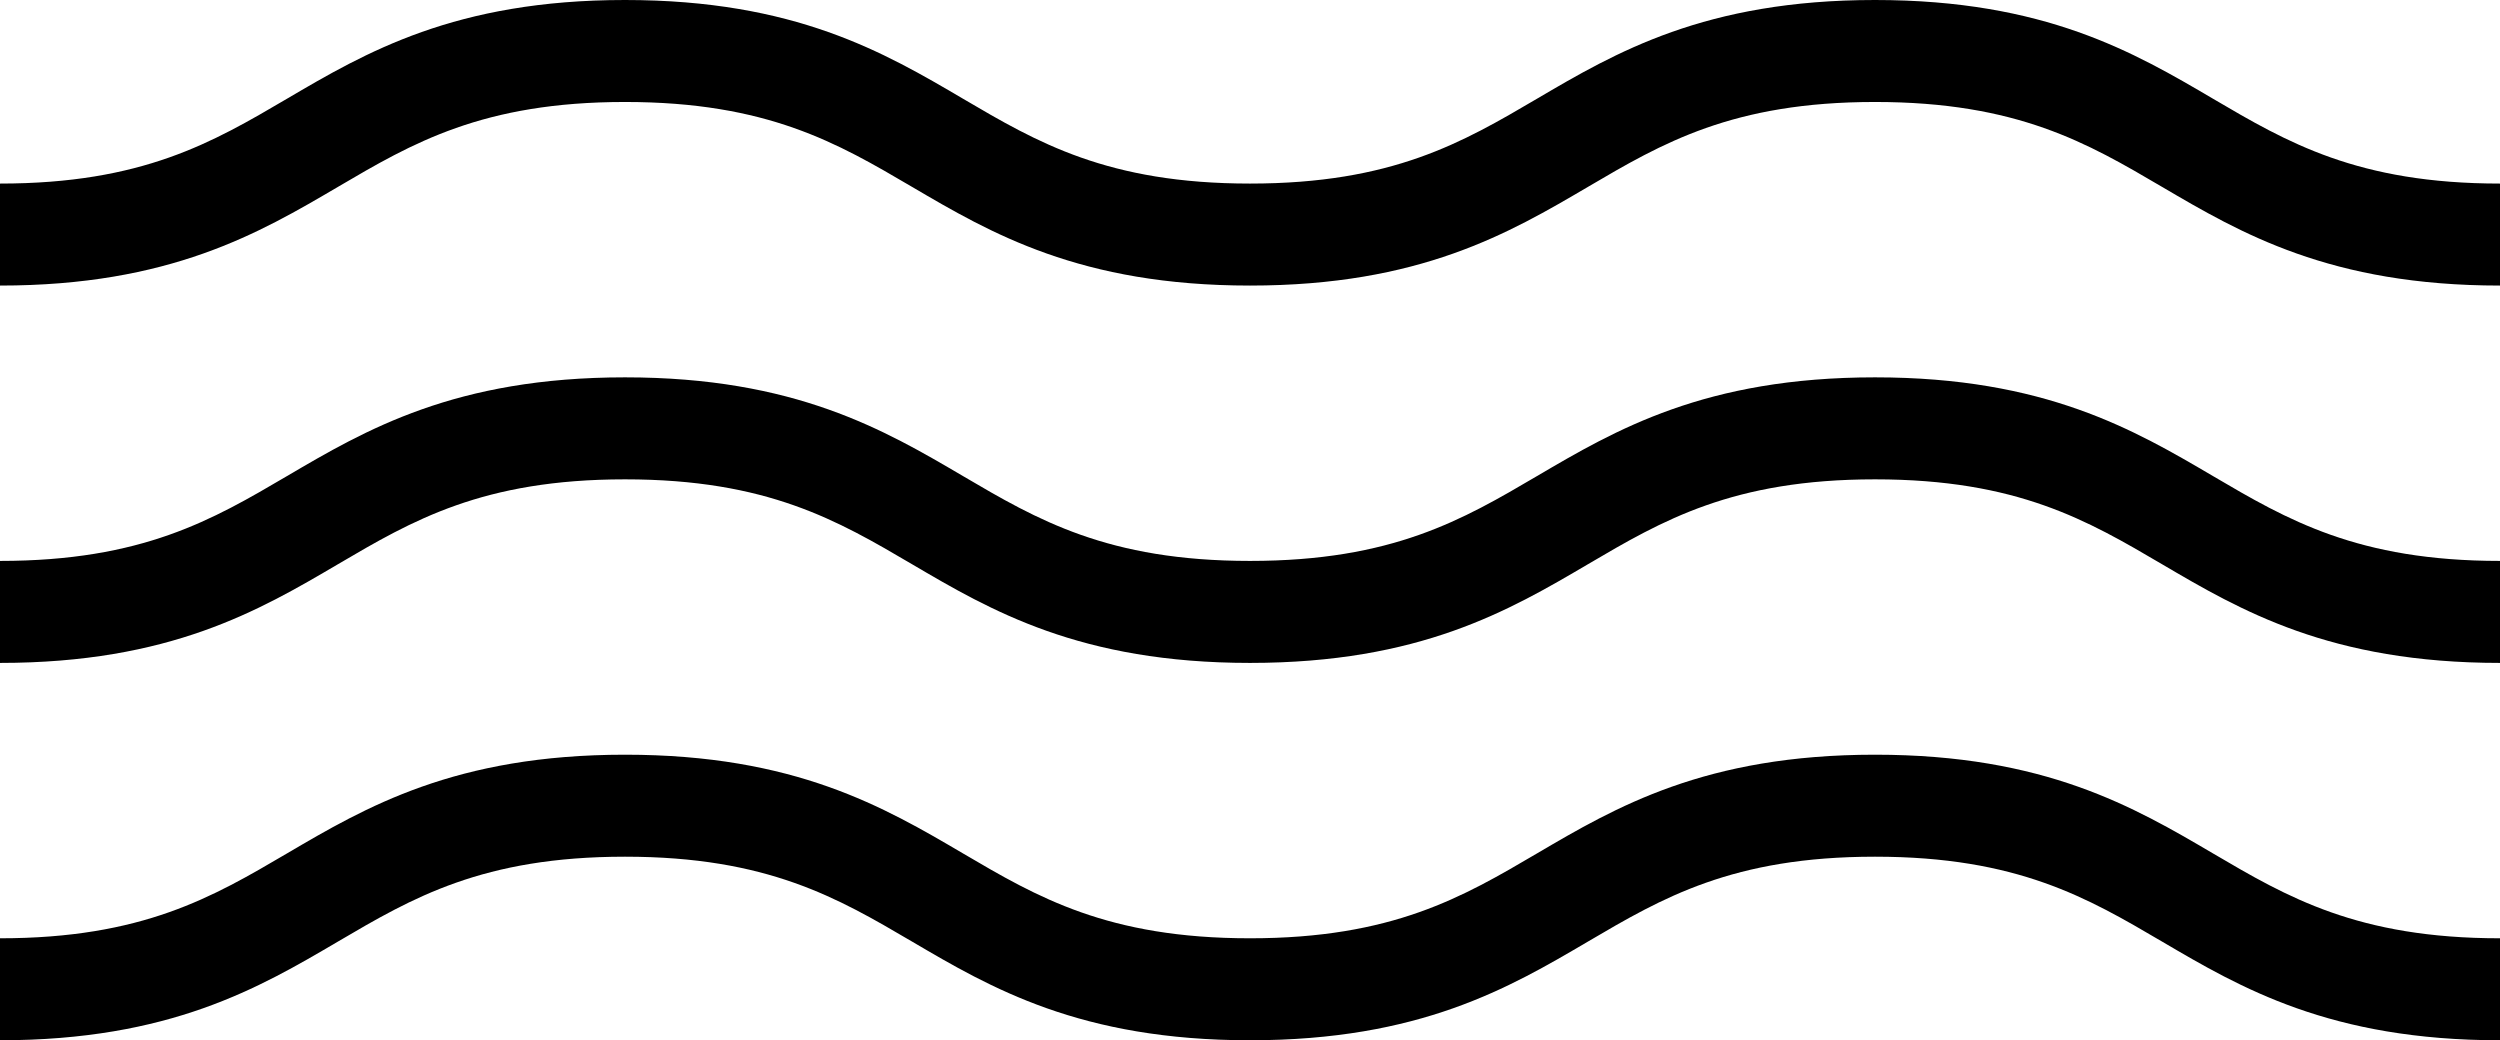 <svg width="149" height="62" viewBox="0 0 149 62" fill="none" xmlns="http://www.w3.org/2000/svg">
<g clip-path="url(#clip0_26_17)">
<path d="M111.75 44.98C101.619 44.98 96.297 48.108 91.6 50.867C87.176 53.466 82.996 55.922 74.5 55.922C66.004 55.922 61.824 53.466 57.4 50.867C52.703 48.108 47.381 44.98 37.25 44.98C27.119 44.98 21.797 48.108 17.1 50.867C12.676 53.466 8.493 55.922 0 55.922V62C10.131 62 15.453 58.873 20.15 56.113C24.574 53.515 28.757 51.059 37.25 51.059C45.743 51.059 49.926 53.515 54.35 56.113C59.047 58.873 64.369 62 74.5 62C84.631 62 89.953 58.873 94.65 56.113C99.074 53.515 103.254 51.059 111.75 51.059C120.246 51.059 124.426 53.515 128.85 56.113C133.547 58.873 138.869 62 149 62V55.922C140.504 55.922 136.324 53.466 131.9 50.867C127.203 48.108 121.881 44.98 111.75 44.98Z" fill="black"/>
<path d="M111.75 22.49C101.619 22.49 96.297 25.618 91.6 28.377C87.176 30.976 82.996 33.431 74.5 33.431C66.004 33.431 61.824 30.976 57.4 28.377C52.703 25.618 47.381 22.49 37.25 22.49C27.119 22.49 21.797 25.618 17.1 28.377C12.676 30.976 8.493 33.431 0 33.431V39.51C10.131 39.51 15.453 36.383 20.15 33.623C24.574 31.024 28.757 28.569 37.25 28.569C45.743 28.569 49.926 31.024 54.35 33.623C59.047 36.383 64.369 39.51 74.5 39.51C84.631 39.51 89.953 36.383 94.65 33.623C99.074 31.024 103.254 28.569 111.75 28.569C120.246 28.569 124.426 31.024 128.85 33.623C133.547 36.383 138.869 39.51 149 39.51V33.431C140.504 33.431 136.324 30.976 131.9 28.377C127.203 25.618 121.881 22.49 111.75 22.49Z" fill="black"/>
<path d="M131.9 5.887C127.203 3.127 121.881 0 111.75 0C101.619 0 96.297 3.127 91.6 5.887C87.176 8.485 82.996 10.941 74.5 10.941C66.004 10.941 61.824 8.485 57.4 5.887C52.703 3.127 47.381 0 37.25 0C27.119 0 21.797 3.127 17.1 5.887C12.676 8.485 8.496 10.941 0 10.941V17.02C10.131 17.02 15.453 13.892 20.15 11.133C24.574 8.534 28.757 6.078 37.25 6.078C45.743 6.078 49.926 8.534 54.35 11.133C59.047 13.892 64.369 17.02 74.5 17.02C84.631 17.02 89.953 13.892 94.65 11.133C99.074 8.534 103.254 6.078 111.75 6.078C120.246 6.078 124.426 8.534 128.85 11.133C133.547 13.892 138.869 17.02 149 17.02V10.941C140.504 10.941 136.324 8.485 131.9 5.887Z" fill="black"/>
</g>
<defs>
<clipPath id="clip0_26_17">
<rect width="149" height="62" fill="white"/>
</clipPath>
</defs>
</svg>
